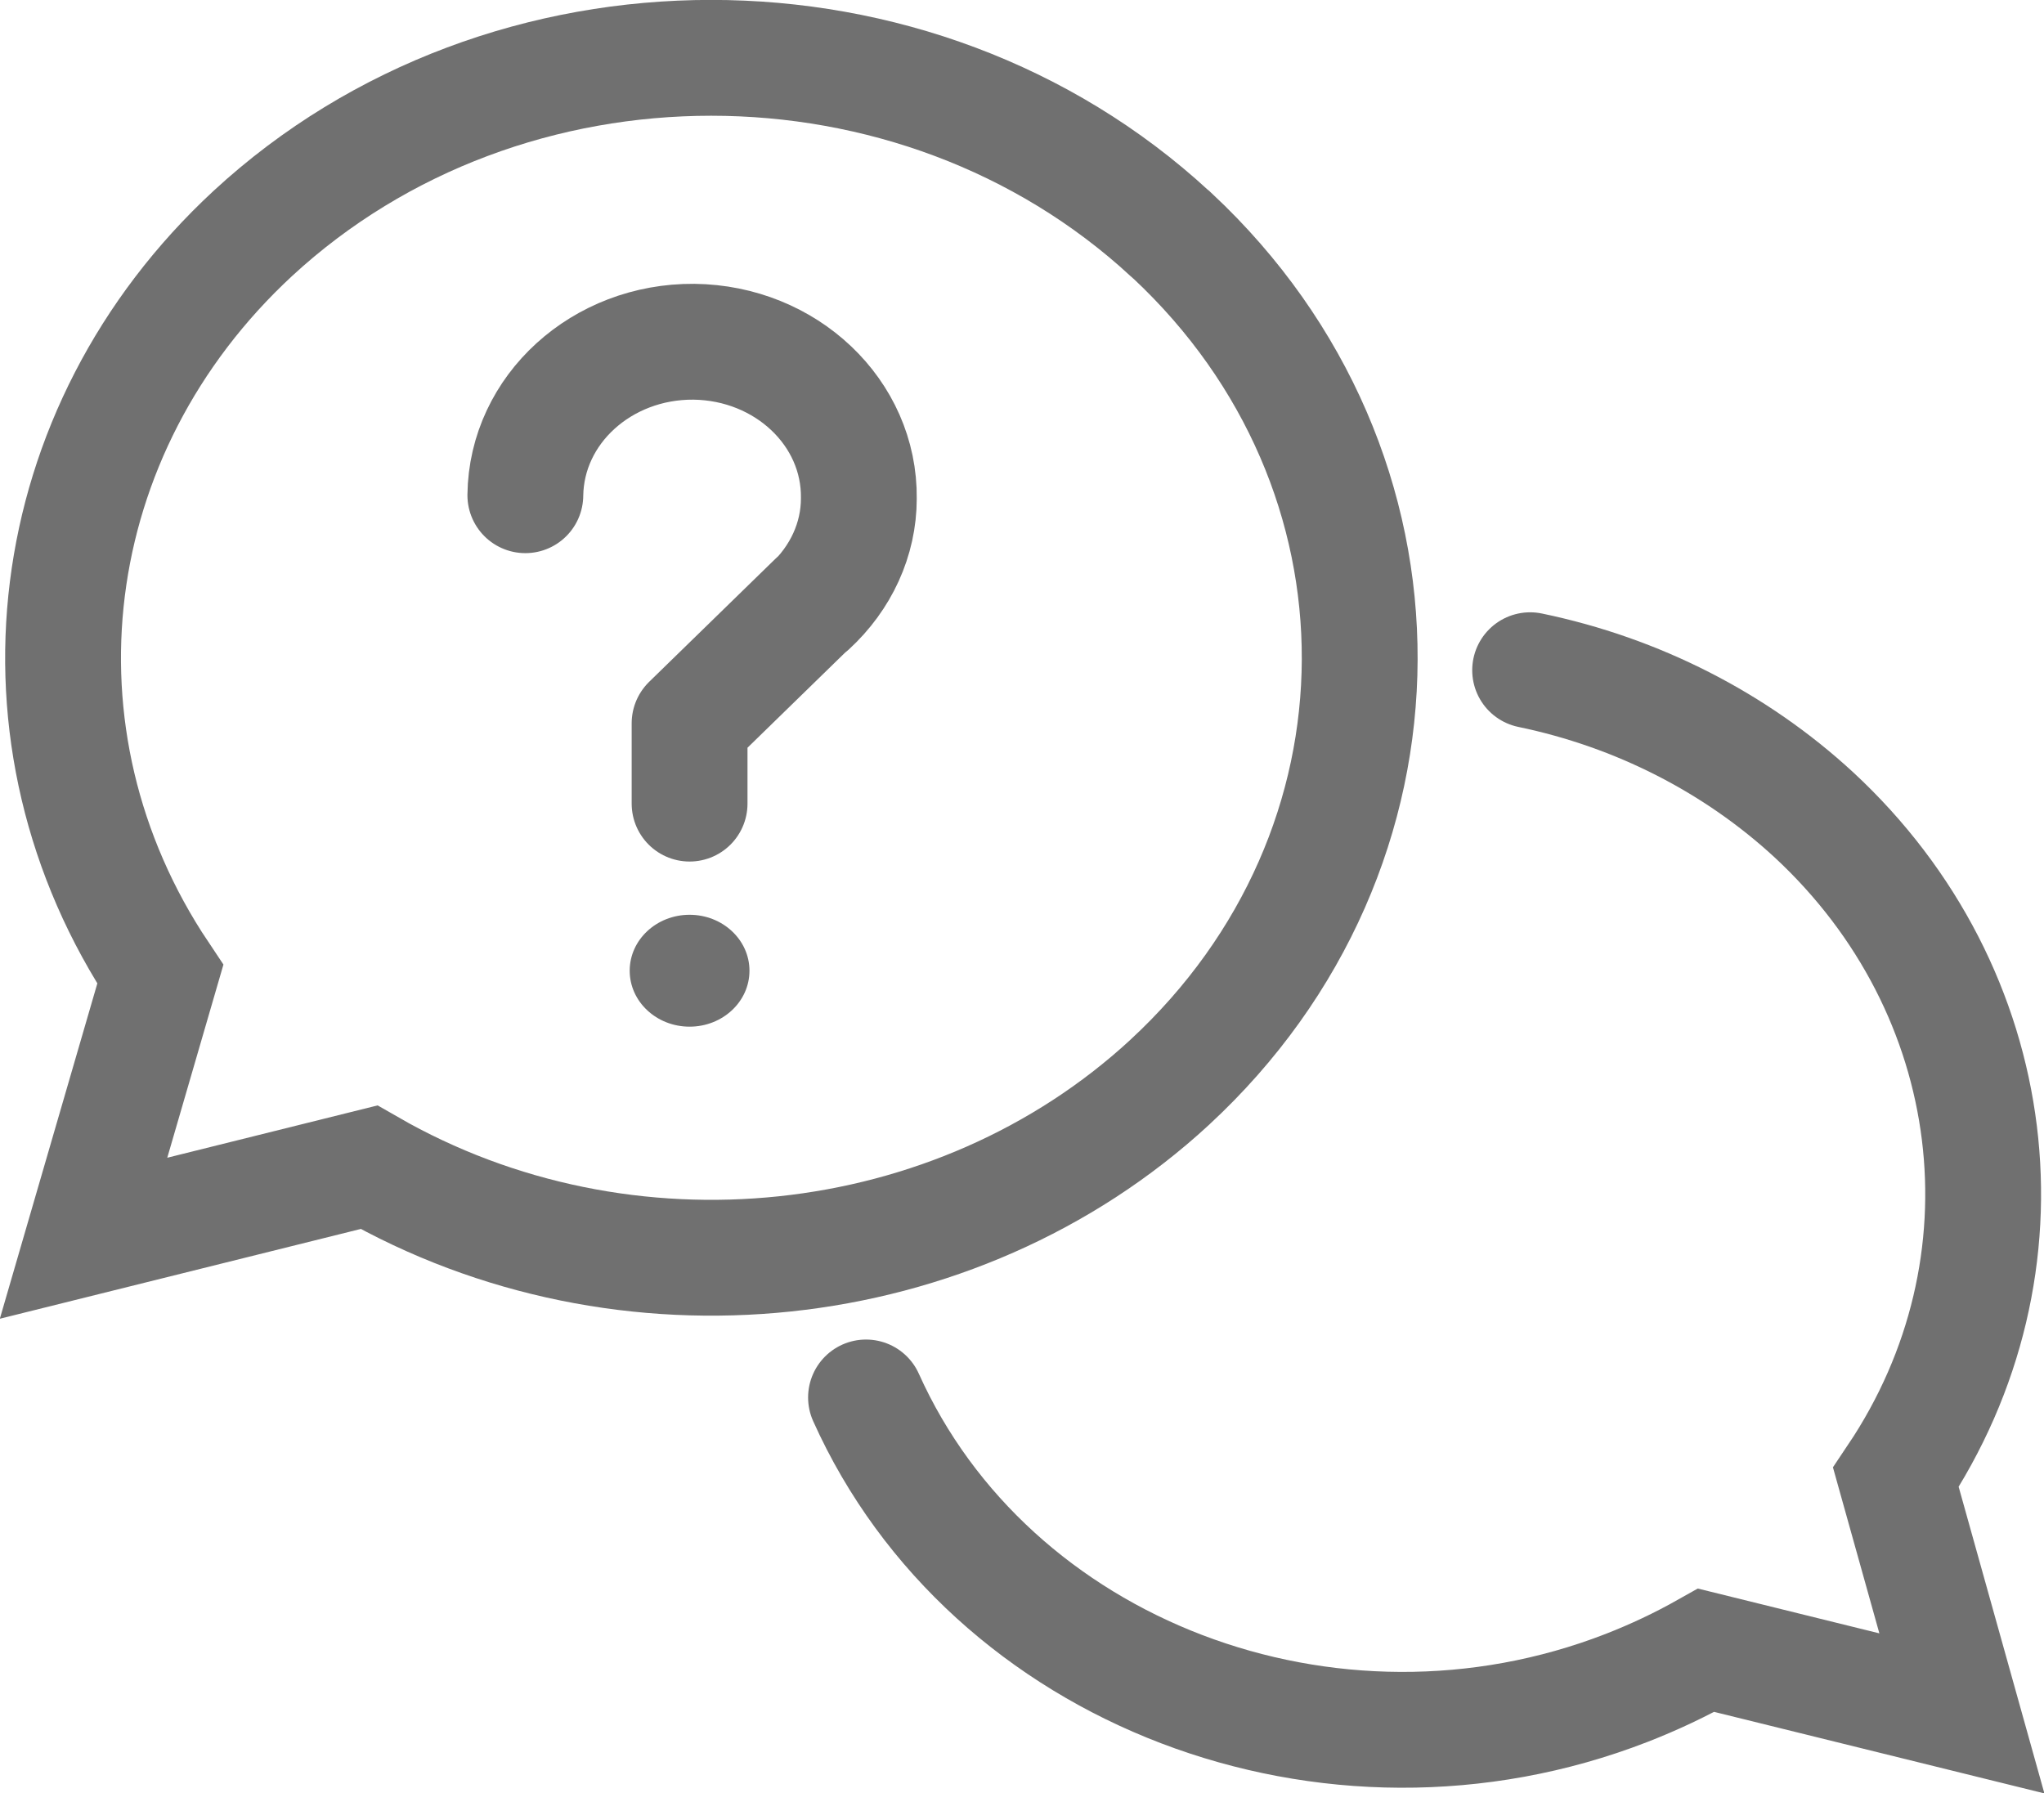<?xml version="1.0" encoding="UTF-8"?><svg id="_レイヤー_2" xmlns="http://www.w3.org/2000/svg" viewBox="0 0 57 50"><defs><style>.cls-1{fill:#707070;}.cls-2{stroke-miterlimit:10;}.cls-2,.cls-3{fill:none;stroke:#707070;stroke-linecap:round;stroke-width:3.23px;}.cls-3{stroke-linejoin:round;}</style></defs><g id="_レイヤー_1-2"><path class="cls-2" d="M24.15,38.97c3.45,7.68,12.95,11.31,21.21,8.1.77-.3,1.51-.65,2.22-1.05l7.13,1.76-1.84-6.58c3.96-5.9,3.01-13.57-2.29-18.48-2.18-2.01-4.92-3.41-7.91-4.03"/><path class="cls-2" d="M32.62,30.18c7.03-6.5,7.07-17.06.08-23.6-.03-.02-.05-.05-.08-.07C25.54-.02,14.12-.02,7.05,6.51,1.12,12,.05,20.56,4.47,27.17l-2.14,7.36,7.96-1.98c7.13,4.1,16.36,3.13,22.32-2.36Z"/><path class="cls-3" d="M14.65,13.81c.03-2.39,2.13-4.3,4.7-4.28,2.57.03,4.63,1.98,4.6,4.37h0c0,1.14-.5,2.22-1.37,3.02l.18-.19-3.53,3.44v2.24"/><ellipse class="cls-1" cx="19.23" cy="27.07" rx="1.67" ry="1.56"/></g></svg>